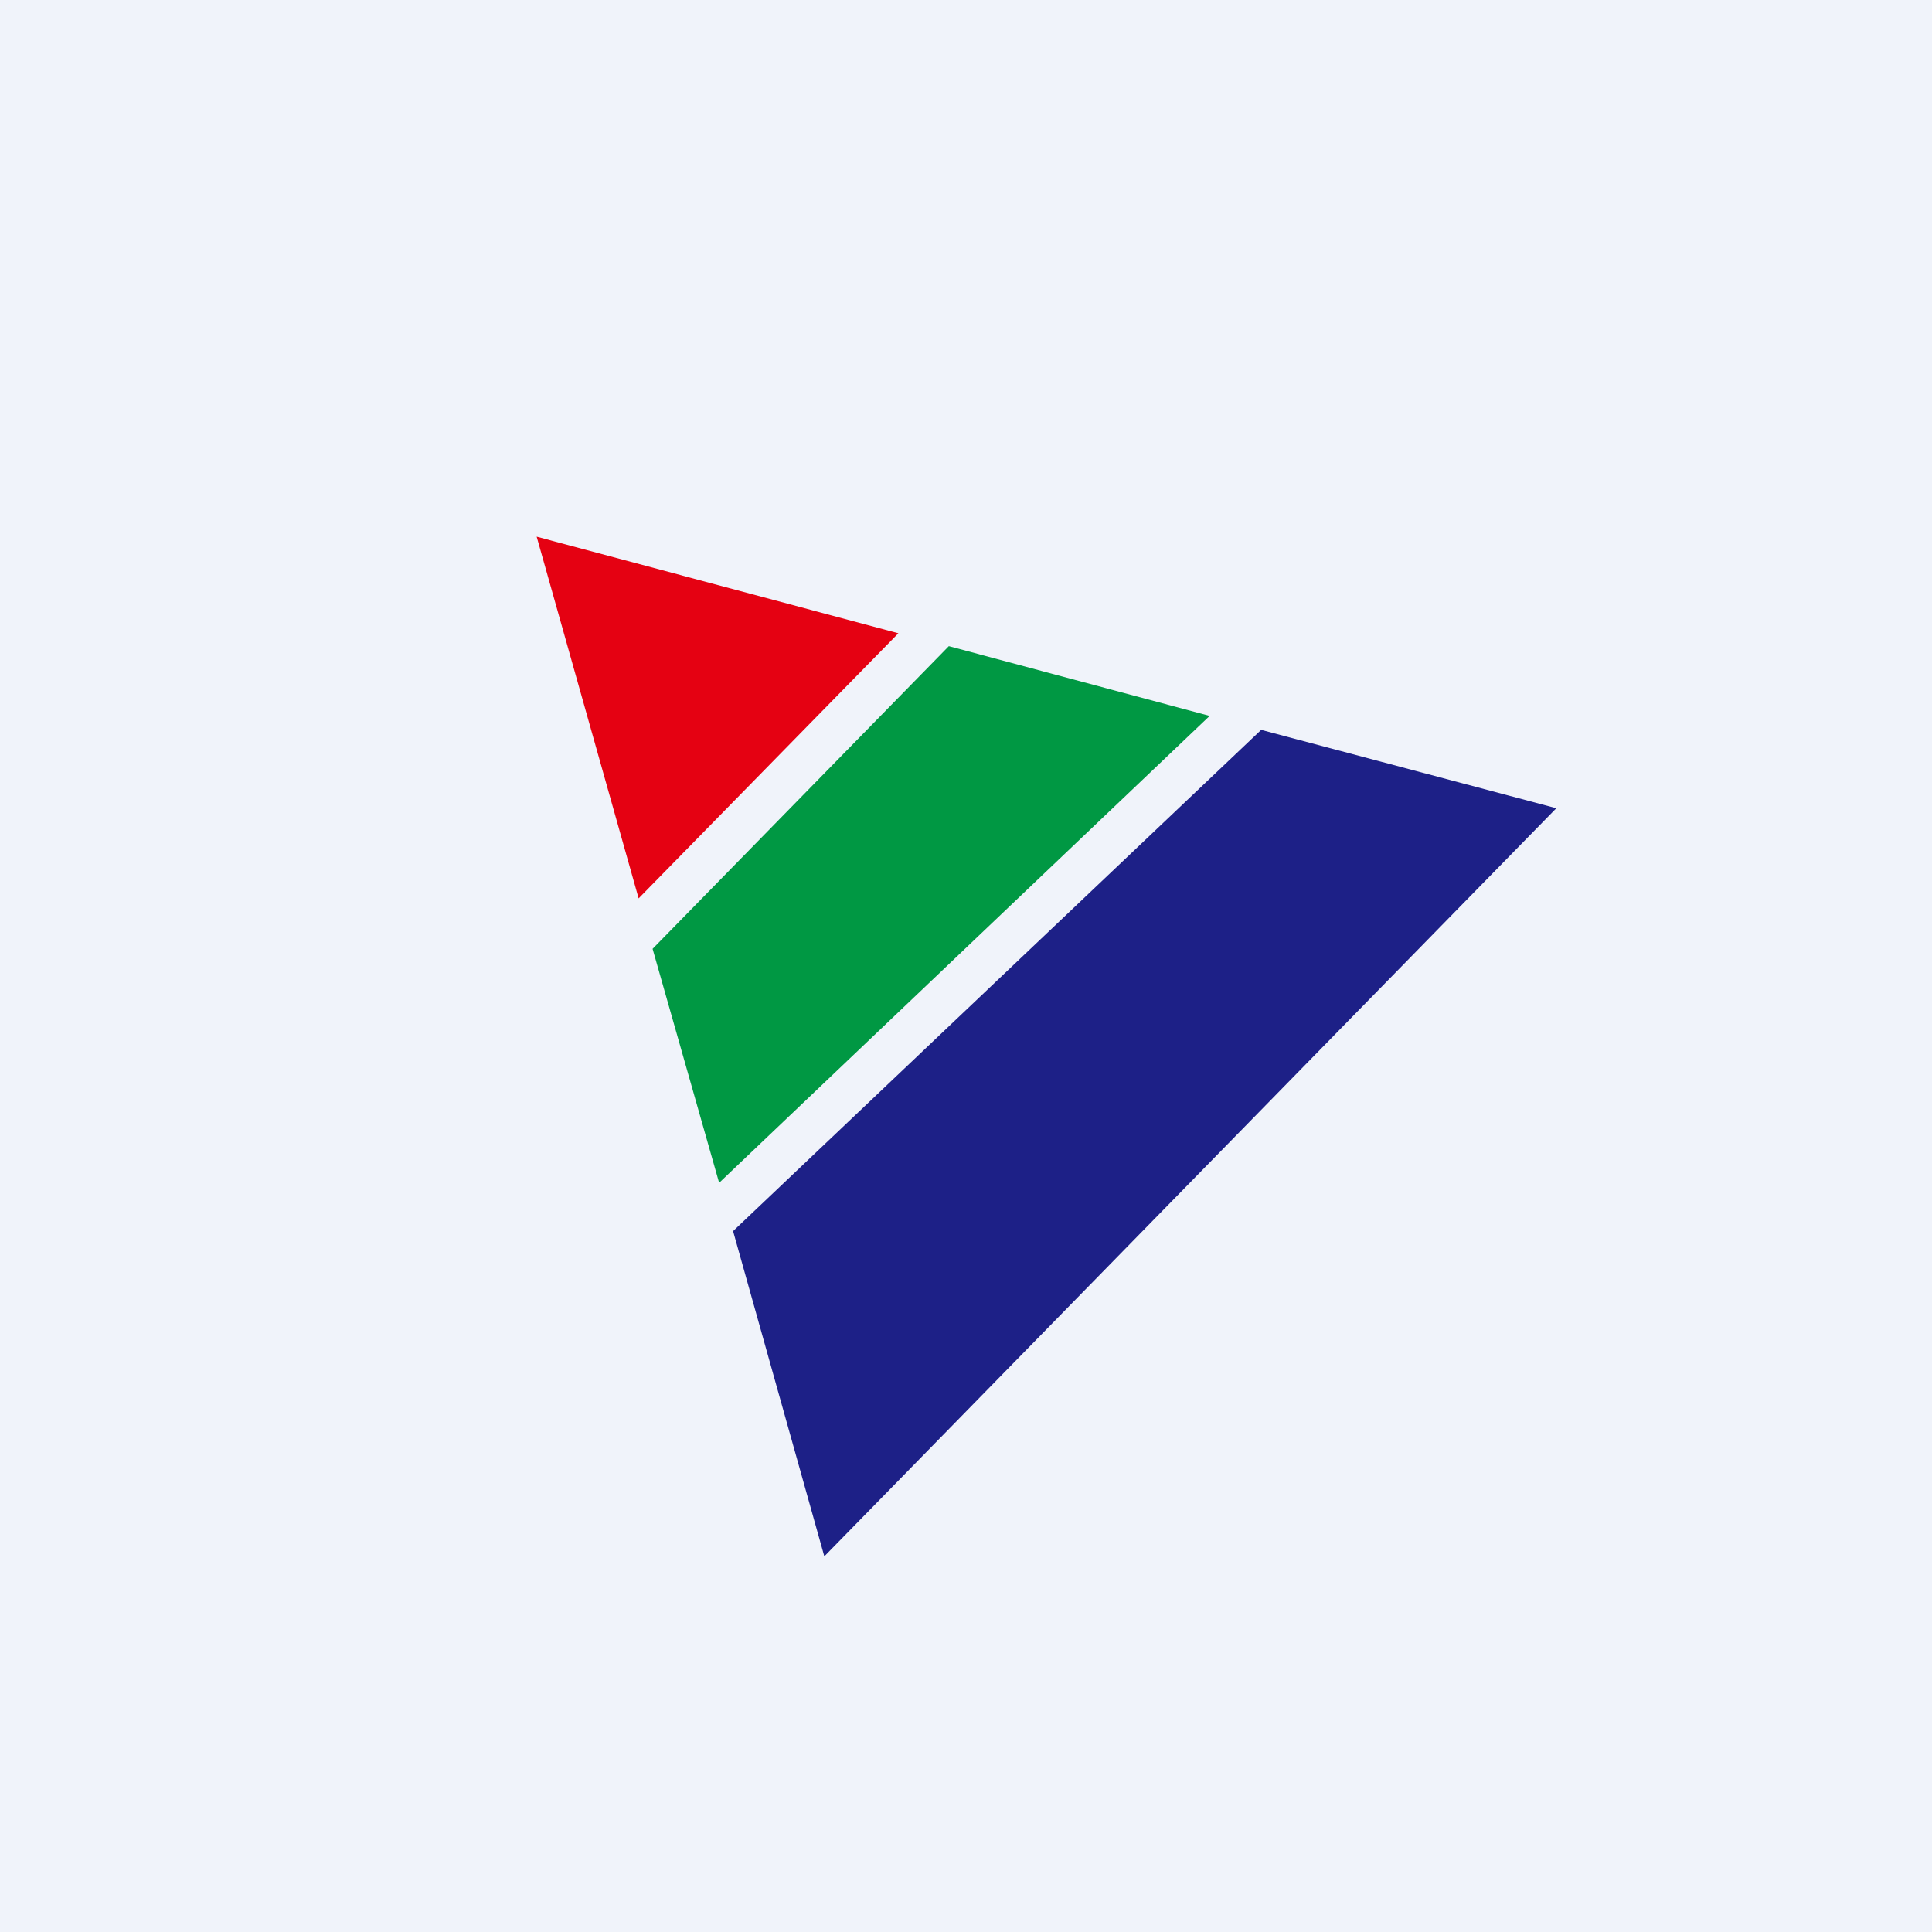<!-- by TradingView --><svg width="18" height="18" viewBox="0 0 18 18" xmlns="http://www.w3.org/2000/svg"><path fill="#F0F3FA" d="M0 0h18v18H0z"/><path d="m5 5 3.37.9-2.42 2.47L5 5Z" fill="#E50112"/><path d="m6.08 8.84 2.76-2.82 2.43.65-4.57 4.35-.62-2.18Z" fill="#009843"/><path d="m6.83 11.47.85 3.03 6.82-6.97-2.75-.73-4.92 4.67Z" fill="#1D2087"/></svg>